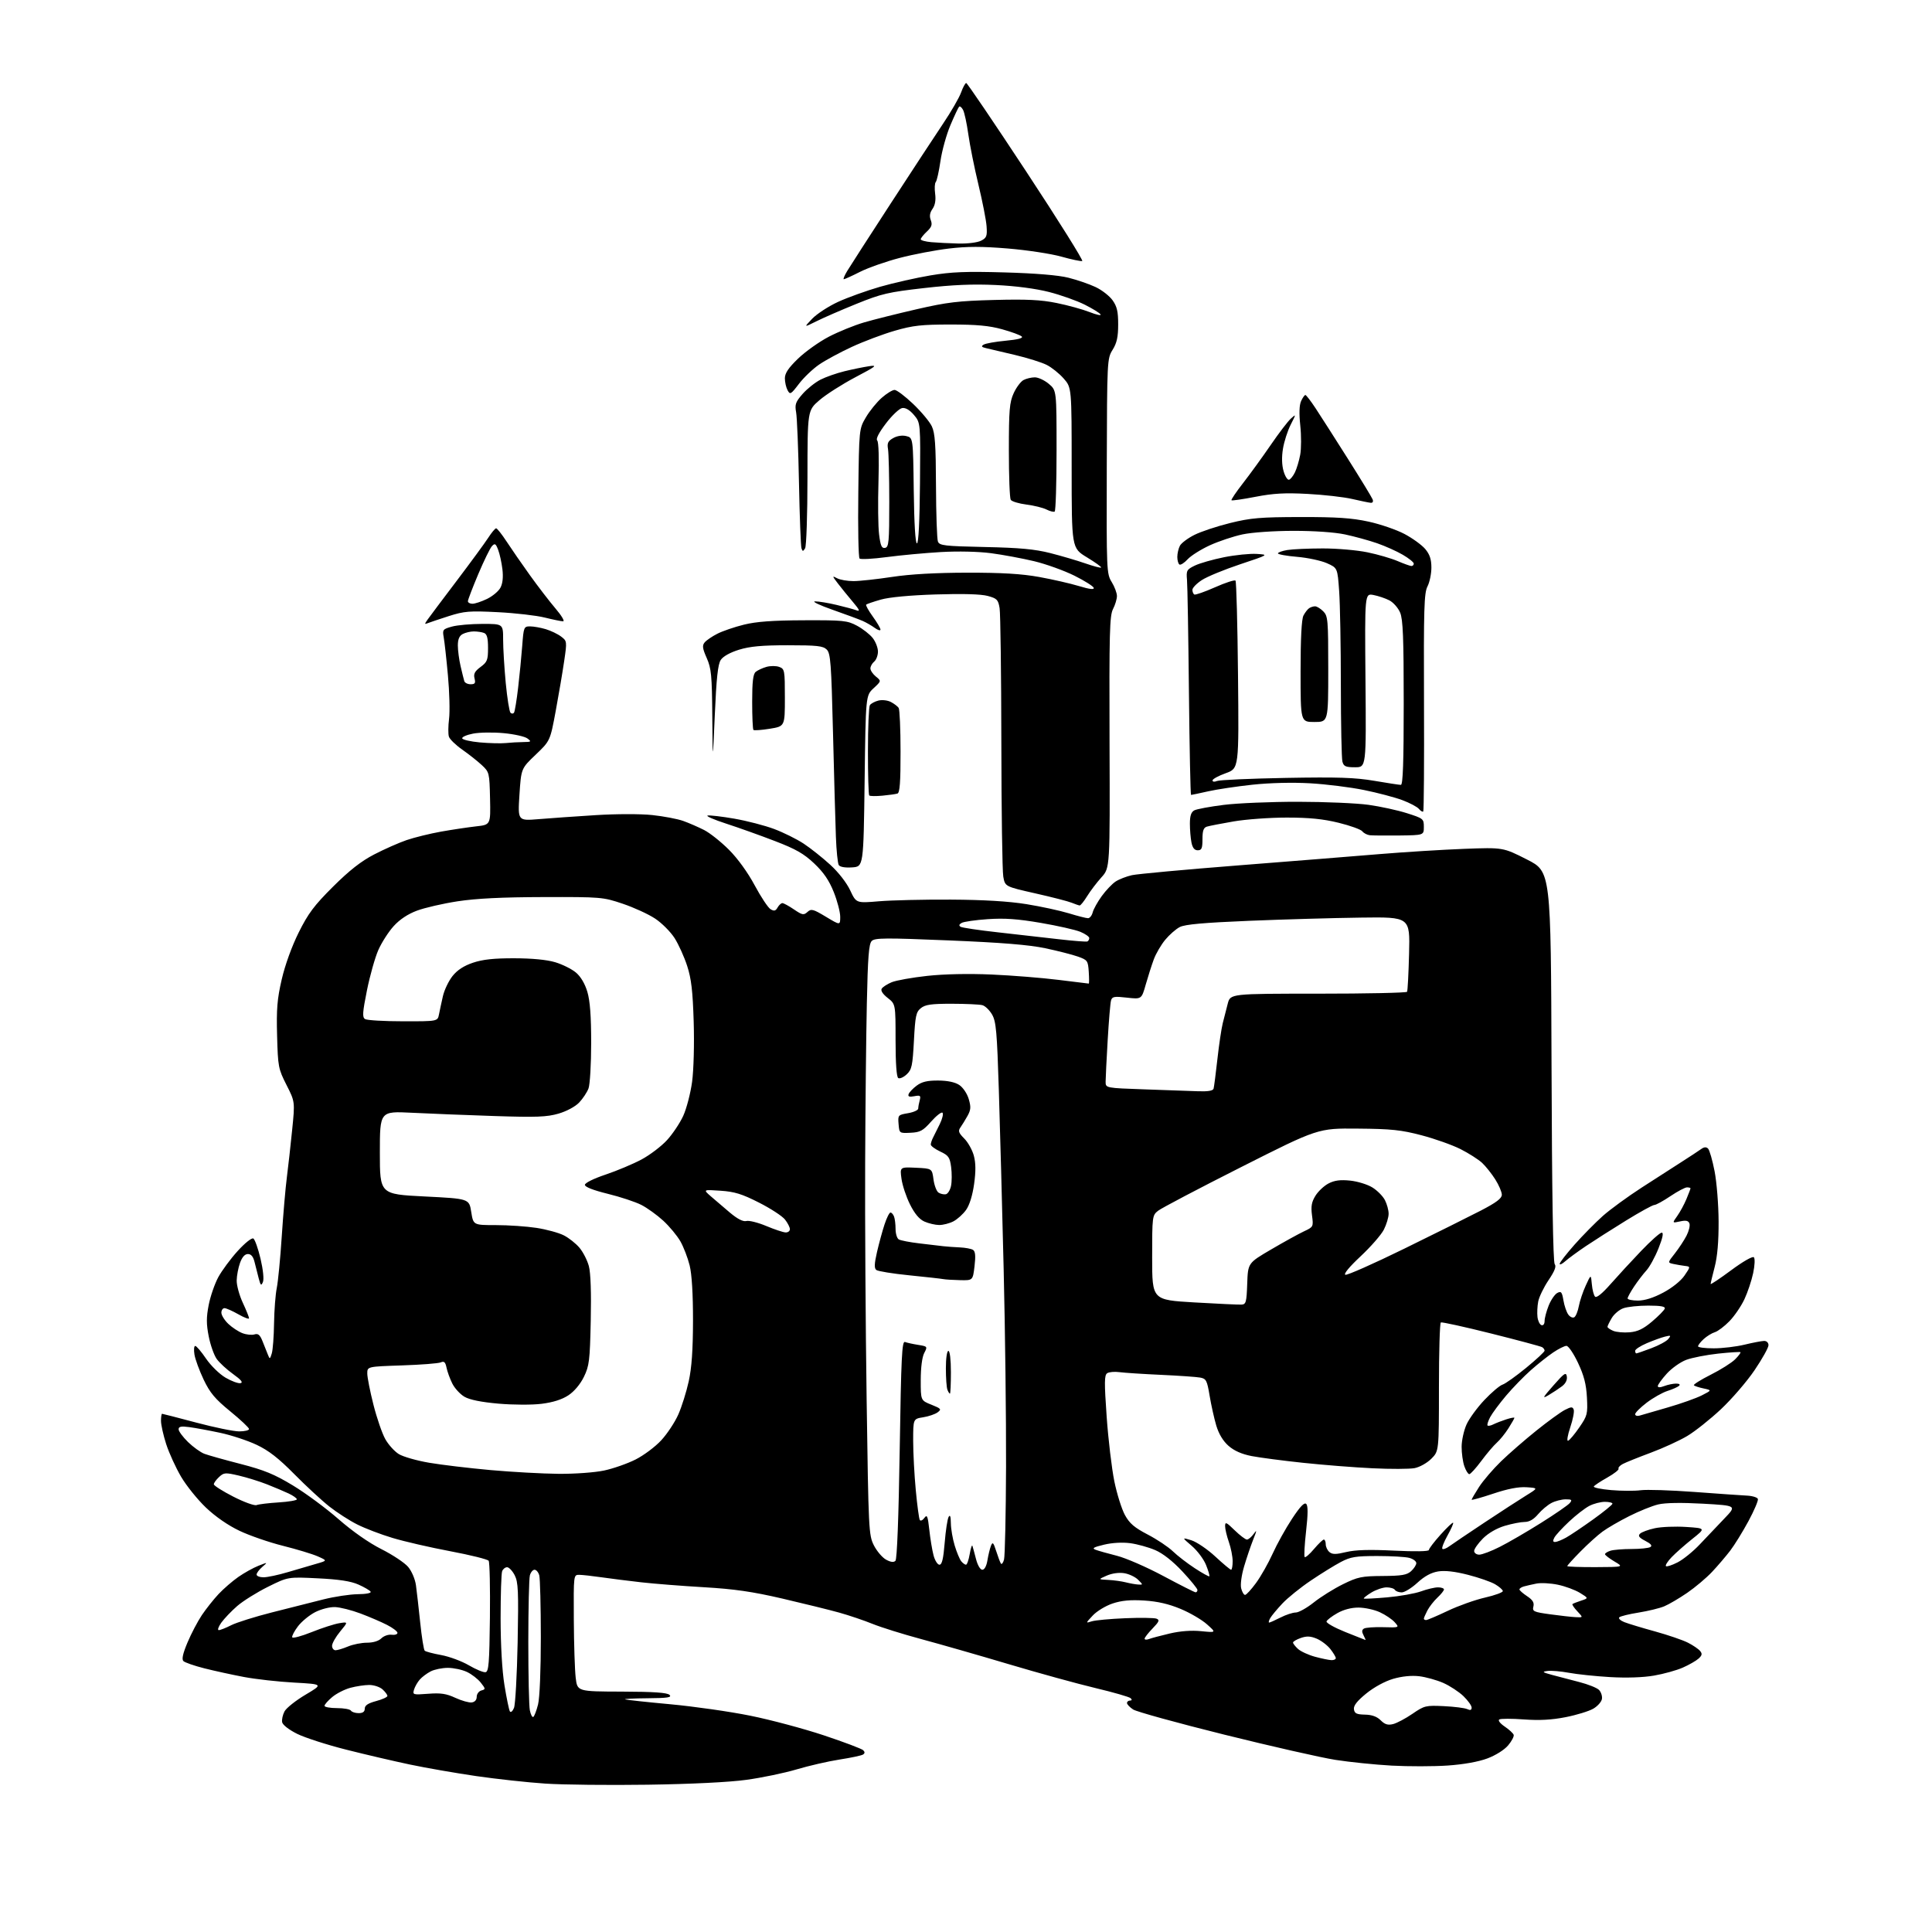 <?xml version="1.0" encoding="UTF-8" standalone="no"?>
<svg 
  version="1.1" 
  xmlns="http://www.w3.org/2000/svg" 
  xmlns:xlink="http://www.w3.org/1999/xlink" 
  xmlns:svg="http://www.w3.org/2000/svg"
  xmlns:rdf="http://www.w3.org/1999/02/22-rdf-syntax-ns#"
  xmlns:cc="http://creativecommons.org/ns#"
  xmlns:dc="http://purl.org/dc/elements/1.1/"
  viewBox="0 0 768 768"
  width="768"
  height="768"
>
<style>svg {background-color: white; }</style>"
<path stroke="none" fill="black" fill-rule="evenodd" d="M257.50,709.45C242.10,709.67 223.78,709.48 216.79,709.01C209.79,708.55 197.42,707.20 189.29,706.02C181.15,704.83 169.32,702.77 163.00,701.44C156.68,700.11 145.26,697.45 137.64,695.52C130.01,693.60 121.24,690.77 118.14,689.24C114.86,687.61 112.37,685.68 112.16,684.60C111.96,683.57 112.39,681.63 113.11,680.29C113.84,678.94 117.59,675.96 121.45,673.67C128.48,669.50 128.48,669.50 116.99,668.86C110.67,668.52 101.65,667.51 96.94,666.62C92.24,665.73 85.14,664.18 81.16,663.17C77.19,662.16 73.47,660.87 72.90,660.30C72.18,659.58 72.69,657.30 74.54,652.90C76.01,649.41 78.58,644.51 80.25,642.02C81.92,639.54 84.91,635.77 86.89,633.66C88.88,631.54 92.42,628.48 94.76,626.85C97.10,625.22 100.70,623.22 102.76,622.41C106.50,620.94 106.50,620.94 104.25,622.88C103.01,623.95 102.00,625.31 102.00,625.91C102.00,626.51 103.25,627.00 104.77,627.00C106.30,627.00 110.68,626.07 114.52,624.92C118.36,623.78 123.45,622.29 125.82,621.61C130.14,620.37 130.14,620.37 126.32,618.68C124.22,617.75 118.00,615.87 112.51,614.49C107.01,613.12 99.23,610.43 95.21,608.52C90.67,606.37 85.62,602.87 81.85,599.28C78.52,596.10 74.07,590.58 71.97,587.00C69.87,583.42 67.21,577.61 66.07,574.08C64.93,570.56 64.00,566.39 64.00,564.83C64.00,563.28 64.19,562.00 64.43,562.00C64.66,562.00 70.77,563.58 78.00,565.50C85.23,567.42 92.91,569.00 95.07,569.00C97.23,569.00 99.00,568.58 99.00,568.06C99.00,567.55 95.64,564.38 91.53,561.03C85.47,556.08 83.48,553.70 80.96,548.43C79.26,544.85 77.61,540.37 77.30,538.46C76.99,536.56 77.13,535.01 77.62,535.03C78.10,535.04 80.03,537.31 81.91,540.08C83.80,542.86 87.25,546.23 89.63,547.63C92.00,549.02 94.69,550.01 95.59,549.83C96.75,549.60 95.88,548.52 92.67,546.22C90.15,544.42 87.22,541.71 86.14,540.20C85.07,538.69 83.64,534.66 82.97,531.23C82.00,526.32 82.00,523.67 82.96,518.75C83.63,515.31 85.34,510.35 86.76,507.72C88.19,505.09 91.66,500.39 94.48,497.29C97.41,494.07 100.09,491.94 100.72,492.33C101.33,492.71 102.61,496.33 103.57,500.38C104.59,504.72 104.98,508.53 104.51,509.63C103.84,511.22 103.59,511.02 102.86,508.25C102.39,506.46 101.65,503.54 101.21,501.75C100.67,499.52 99.84,498.50 98.55,498.50C97.32,498.50 96.25,499.70 95.42,502.00C94.72,503.93 94.12,507.07 94.09,509.00C94.05,510.93 95.14,514.91 96.51,517.85C97.88,520.79 99.00,523.58 99.00,524.04C99.00,524.50 97.09,523.79 94.75,522.45C92.41,521.12 89.94,520.02 89.25,520.01C88.56,520.01 88.00,520.82 88.00,521.81C88.00,522.81 89.24,524.81 90.75,526.25C92.26,527.69 94.80,529.36 96.38,529.96C97.97,530.56 100.11,530.78 101.15,530.45C102.61,529.99 103.34,530.61 104.37,533.18C105.11,535.00 106.06,537.40 106.49,538.50C107.23,540.38 107.32,540.35 108.04,538.00C108.46,536.62 108.87,531.23 108.94,526.00C109.02,520.77 109.51,514.48 110.02,512.00C110.53,509.52 111.43,500.30 112.00,491.50C112.58,482.70 113.49,472.12 114.03,468.00C114.56,463.88 115.51,455.42 116.13,449.22C117.27,437.94 117.27,437.94 113.88,431.27C110.65,424.90 110.48,424.06 110.15,411.72C109.86,401.11 110.18,397.14 111.99,389.33C113.31,383.61 115.99,376.20 118.74,370.67C122.53,363.07 124.87,359.95 132.40,352.45C138.92,345.97 143.56,342.33 148.75,339.65C152.73,337.58 158.53,335.02 161.63,333.95C164.74,332.89 170.93,331.37 175.39,330.57C179.85,329.78 186.09,328.85 189.27,328.49C195.03,327.85 195.03,327.85 194.80,317.41C194.57,307.20 194.50,306.91 191.53,304.14C189.86,302.59 186.37,299.82 183.77,298.00C181.16,296.18 178.77,293.85 178.45,292.83C178.12,291.81 178.15,288.62 178.51,285.74C178.87,282.86 178.67,275.10 178.06,268.50C177.46,261.90 176.70,255.07 176.38,253.32C175.84,250.33 176.02,250.09 179.65,249.08C181.77,248.49 187.21,248.01 191.75,248.01C200.00,248.00 200.00,248.00 200.00,254.25C200.00,257.69 200.47,265.45 201.04,271.49C201.62,277.54 202.47,282.87 202.93,283.33C203.39,283.79 204.03,283.76 204.35,283.25C204.66,282.74 205.39,278.31 205.96,273.41C206.54,268.51 207.27,261.01 207.59,256.75C208.15,249.26 208.26,249.00 210.72,249.00C212.12,249.00 214.92,249.50 216.94,250.10C218.96,250.71 221.70,252.02 223.02,253.02C225.40,254.81 225.42,254.94 224.28,262.71C223.65,267.04 222.14,275.97 220.92,282.54C218.70,294.50 218.70,294.50 212.94,300.00C207.17,305.50 207.17,305.50 206.49,315.91C205.82,326.31 205.82,326.31 214.16,325.62C218.75,325.24 228.93,324.52 236.80,324.03C244.99,323.52 254.60,323.50 259.30,324.00C263.81,324.48 269.34,325.53 271.60,326.34C273.85,327.14 277.58,328.77 279.89,329.94C282.20,331.12 286.65,334.66 289.79,337.81C293.24,341.26 297.29,346.86 300.00,351.93C302.48,356.56 305.31,360.82 306.30,361.42C307.72,362.27 308.32,362.13 309.10,360.75C309.65,359.79 310.51,359.00 311.01,359.00C311.50,359.00 313.58,360.13 315.61,361.51C318.94,363.77 319.49,363.87 320.98,362.52C322.47,361.17 323.21,361.36 328.32,364.43C334.00,367.85 334.00,367.85 334.00,364.44C334.00,362.56 332.84,358.12 331.42,354.58C329.57,349.95 327.39,346.77 323.66,343.24C319.54,339.34 316.34,337.51 307.99,334.31C302.22,332.09 293.50,328.97 288.61,327.39C283.71,325.80 280.43,324.36 281.30,324.19C282.17,324.02 286.95,324.57 291.90,325.43C296.86,326.29 303.97,328.13 307.71,329.53C311.44,330.93 316.75,333.56 319.50,335.38C322.25,337.20 326.99,340.97 330.03,343.75C333.29,346.72 336.55,350.91 337.96,353.92C340.36,359.04 340.36,359.04 349.43,358.27C354.42,357.85 367.27,357.55 378.00,357.61C391.02,357.68 400.99,358.28 408.00,359.41C413.77,360.34 421.36,361.98 424.86,363.05C428.35,364.12 431.79,365.00 432.50,365.00C433.20,365.00 434.04,363.96 434.36,362.69C434.68,361.42 436.30,358.51 437.95,356.23C439.61,353.94 442.09,351.34 443.46,350.43C444.83,349.53 447.75,348.39 449.94,347.90C452.14,347.41 471.16,345.66 492.22,344.01C513.27,342.36 538.60,340.33 548.50,339.51C558.40,338.69 573.48,337.76 582.00,337.43C597.50,336.85 597.50,336.85 607.00,341.67C616.50,346.50 616.50,346.50 616.76,423.91C616.92,474.23 617.37,501.74 618.02,502.53C618.74,503.39 618.02,505.25 615.55,508.92C613.64,511.76 611.80,515.58 611.46,517.39C611.11,519.20 610.99,521.96 611.17,523.51C611.35,525.07 612.06,526.53 612.75,526.76C613.48,527.00 614.00,526.31 614.00,525.10C614.00,523.97 614.73,521.22 615.62,518.99C616.51,516.76 618.05,514.51 619.03,513.98C620.58,513.15 620.92,513.56 621.49,516.92C621.85,519.06 622.72,521.60 623.42,522.56C624.12,523.52 625.20,524.00 625.81,523.62C626.42,523.24 627.23,521.26 627.61,519.21C627.99,517.17 629.23,513.48 630.37,511.00C632.43,506.50 632.43,506.50 632.78,510.50C632.98,512.70 633.55,514.93 634.07,515.45C634.65,516.04 636.95,514.17 640.22,510.45C643.10,507.18 648.57,501.24 652.39,497.25C656.21,493.26 659.88,490.00 660.55,490.00C661.37,490.00 660.95,492.05 659.28,496.25C657.91,499.69 655.75,503.62 654.49,505.00C653.23,506.38 651.03,509.25 649.60,511.39C648.17,513.53 647.00,515.67 647.00,516.14C647.00,516.61 648.85,517.00 651.11,517.00C653.81,517.00 657.27,515.91 661.20,513.81C664.72,511.94 668.19,509.15 669.61,507.06C672.04,503.50 672.04,503.50 669.77,503.22C668.52,503.07 666.46,502.71 665.19,502.44C662.88,501.93 662.88,501.93 665.81,498.22C667.41,496.17 669.50,493.00 670.44,491.16C671.38,489.32 671.89,487.15 671.57,486.33C671.15,485.23 670.19,485.02 667.85,485.53C664.70,486.22 664.70,486.22 666.74,483.36C667.86,481.79 669.50,478.76 670.39,476.63C671.27,474.50 672.00,472.59 672.00,472.38C672.00,472.17 671.37,472.00 670.60,472.00C669.83,472.00 666.86,473.57 664.00,475.50C661.14,477.43 658.26,479.00 657.61,479.00C656.95,479.00 651.93,481.76 646.46,485.13C640.98,488.51 633.80,493.08 630.50,495.29C627.20,497.51 623.49,500.23 622.25,501.33C621.01,502.44 620.00,502.92 620.00,502.39C620.00,501.86 622.67,498.42 625.92,494.75C629.18,491.08 634.24,485.95 637.17,483.34C640.10,480.74 647.07,475.66 652.65,472.05C658.24,468.45 665.44,463.82 668.65,461.76C671.87,459.70 675.28,457.46 676.22,456.78C677.41,455.92 678.27,455.87 678.98,456.58C679.56,457.16 680.72,461.20 681.57,465.56C682.42,469.93 683.14,478.90 683.17,485.50C683.21,493.49 682.68,499.56 681.61,503.64C680.73,507.02 680.00,510.06 680.00,510.39C680.00,510.72 683.67,508.27 688.15,504.95C692.81,501.49 696.68,499.28 697.18,499.78C697.68,500.28 697.56,502.98 696.91,506.08C696.28,509.06 694.71,513.75 693.42,516.50C692.13,519.25 689.45,523.17 687.47,525.20C685.48,527.24 682.88,529.21 681.68,529.57C680.48,529.93 678.49,531.16 677.25,532.29C676.01,533.42 675.00,534.72 675.00,535.17C675.00,535.63 677.81,535.99 681.25,535.98C684.69,535.98 690.20,535.32 693.50,534.52C696.80,533.72 700.29,533.06 701.25,533.04C702.26,533.02 703.00,533.74 703.00,534.75C703.01,535.71 700.50,540.19 697.44,544.71C694.38,549.22 688.36,556.19 684.08,560.21C679.79,564.22 673.78,569.00 670.72,570.82C667.66,572.65 661.12,575.65 656.17,577.49C651.23,579.33 646.23,581.34 645.07,581.96C643.90,582.59 643.15,583.43 643.40,583.84C643.65,584.24 641.65,585.81 638.96,587.33C636.27,588.84 633.84,590.44 633.57,590.89C633.29,591.34 636.41,591.99 640.50,592.34C644.59,592.69 649.87,592.71 652.22,592.39C654.57,592.07 664.15,592.38 673.50,593.07C682.85,593.77 692.28,594.42 694.45,594.53C696.63,594.64 698.58,595.24 698.79,595.87C699.00,596.49 697.31,600.46 695.04,604.67C692.76,608.89 689.50,614.17 687.78,616.42C686.06,618.66 682.82,622.46 680.58,624.84C678.34,627.23 673.89,630.98 670.70,633.17C667.51,635.36 663.40,637.77 661.57,638.53C659.75,639.30 655.16,640.41 651.38,641.02C647.59,641.62 644.14,642.47 643.69,642.91C643.25,643.35 644.15,644.21 645.69,644.82C647.24,645.43 652.73,647.10 657.91,648.52C663.08,649.95 668.96,651.96 670.97,652.99C672.99,654.01 675.16,655.49 675.81,656.28C676.74,657.39 676.61,658.04 675.21,659.31C674.23,660.20 671.42,661.81 668.96,662.89C666.51,663.98 661.36,665.41 657.53,666.07C653.18,666.83 646.61,667.05 640.03,666.67C634.24,666.33 626.89,665.56 623.69,664.96C620.50,664.37 616.68,664.04 615.19,664.23C612.85,664.54 613.08,664.74 617.00,665.81C619.48,666.48 624.34,667.75 627.80,668.64C631.27,669.53 634.78,670.93 635.61,671.75C636.43,672.57 636.97,674.18 636.80,675.32C636.64,676.47 635.09,678.22 633.36,679.23C631.64,680.23 626.69,681.75 622.36,682.60C616.82,683.69 611.92,683.95 605.77,683.50C600.97,683.14 596.57,683.15 595.99,683.51C595.38,683.88 596.30,685.08 598.14,686.33C599.90,687.52 601.51,689.01 601.71,689.62C601.92,690.24 600.92,692.13 599.50,693.82C598.00,695.60 594.55,697.77 591.24,699.01C587.69,700.34 581.79,701.39 575.44,701.83C569.87,702.21 559.87,702.22 553.22,701.86C546.58,701.49 536.50,700.46 530.82,699.57C525.14,698.68 505.28,694.17 486.69,689.55C468.10,684.93 451.79,680.43 450.44,679.55C449.10,678.67 448.00,677.51 448.00,676.98C448.00,676.44 448.54,676.00 449.20,676.00C449.96,676.00 450.05,675.65 449.45,675.06C448.93,674.55 442.65,672.74 435.50,671.04C428.35,669.34 412.82,665.06 401.00,661.54C389.18,658.02 373.54,653.54 366.25,651.58C358.96,649.62 350.23,646.89 346.85,645.52C343.48,644.15 337.52,642.13 333.61,641.04C329.70,639.95 319.52,637.44 311.00,635.46C299.07,632.69 291.90,631.66 279.85,630.95C271.25,630.45 260.02,629.57 254.90,628.99C249.79,628.41 242.65,627.51 239.05,626.99C235.45,626.47 231.49,626.03 230.25,626.02C228.00,626.00 228.00,626.00 228.10,643.75C228.15,653.51 228.49,663.95 228.85,666.94C229.50,672.39 229.50,672.39 247.20,672.44C259.96,672.48 265.25,672.85 266.15,673.75C267.15,674.75 265.41,675.02 257.45,675.08C251.98,675.12 247.95,675.33 248.50,675.53C249.05,675.74 257.14,676.61 266.48,677.47C275.81,678.33 290.09,680.37 298.20,682.01C306.31,683.64 319.51,687.17 327.53,689.84C335.54,692.51 342.57,695.17 343.14,695.74C343.85,696.45 343.82,696.99 343.04,697.47C342.42,697.86 338.22,698.75 333.70,699.45C329.19,700.15 321.51,701.92 316.63,703.37C311.75,704.82 302.75,706.69 296.63,707.52C289.79,708.46 274.70,709.20 257.50,709.45zM553.77,685.35C555.27,684.98 558.73,683.14 561.46,681.27C566.21,678.01 566.76,677.88 573.96,678.22C578.11,678.42 582.29,678.95 583.25,679.40C584.47,679.97 585.00,679.79 585.00,678.80C585.00,678.03 583.54,675.98 581.75,674.25C579.96,672.52 576.36,670.16 573.75,669.00C571.14,667.85 566.82,666.65 564.17,666.33C561.09,665.97 557.34,666.34 553.82,667.36C550.53,668.32 546.22,670.67 543.11,673.19C539.46,676.17 538.00,678.03 538.21,679.46C538.44,681.12 539.27,681.52 542.59,681.59C545.37,681.64 547.37,682.37 548.85,683.85C550.50,685.50 551.69,685.87 553.77,685.35zM212.00,682.50C212.41,682.24 213.26,680.03 213.88,677.57C214.54,674.93 214.99,664.04 214.99,650.81C214.98,638.54 214.70,627.49 214.37,626.25C214.04,625.01 213.20,624.00 212.50,624.00C211.80,624.00 210.96,625.01 210.63,626.25C210.30,627.49 210.02,639.36 210.01,652.62C210.01,665.89 210.28,678.15 210.62,679.86C210.96,681.57 211.58,682.76 212.00,682.50zM142.56,681.00C144.24,681.00 145.00,680.44 145.00,679.21C145.00,677.93 146.29,677.07 149.50,676.21C151.97,675.55 154.00,674.63 154.00,674.16C154.00,673.69 153.13,672.52 152.06,671.55C150.99,670.59 148.62,669.80 146.79,669.80C144.96,669.80 141.57,670.31 139.27,670.93C136.97,671.55 133.72,673.21 132.05,674.62C130.37,676.02 129.00,677.59 129.00,678.09C129.00,678.59 131.22,679.00 133.94,679.00C136.66,679.00 139.16,679.45 139.50,680.00C139.84,680.55 141.22,681.00 142.56,681.00zM204.32,678.92C204.86,677.59 205.51,665.89 205.77,652.92C206.16,632.43 206.01,628.92 204.59,626.17C203.69,624.43 202.33,623.00 201.58,623.00C200.83,623.00 199.94,623.71 199.61,624.58C199.27,625.45 199.00,633.89 199.00,643.33C199.01,653.91 199.59,664.10 200.53,669.89C201.37,675.05 202.34,679.74 202.69,680.31C203.04,680.88 203.77,680.25 204.32,678.92zM187.50,676.75C188.75,676.59 189.50,675.75 189.50,674.50C189.50,673.40 190.33,672.27 191.34,671.99C193.08,671.51 193.07,671.36 191.11,668.87C189.98,667.43 187.51,665.52 185.63,664.63C183.74,663.73 180.33,663.00 178.05,663.00C175.77,663.00 172.68,663.63 171.20,664.40C169.71,665.17 167.76,666.63 166.87,667.65C165.97,668.67 164.94,670.46 164.59,671.64C163.96,673.70 164.17,673.76 170.22,673.30C175.20,672.91 177.43,673.25 181.00,674.91C183.47,676.05 186.40,676.88 187.50,676.75zM193.00,664.73C194.27,664.51 194.54,661.18 194.75,642.99C194.88,631.17 194.66,621.02 194.25,620.43C193.84,619.85 186.97,618.14 179.00,616.64C171.03,615.14 160.68,612.76 156.02,611.35C151.35,609.95 145.03,607.53 141.97,605.98C138.90,604.44 133.94,601.24 130.95,598.89C127.95,596.53 121.67,590.73 117.00,586.00C110.73,579.65 106.79,576.59 102.00,574.33C98.42,572.64 91.90,570.49 87.50,569.56C83.10,568.62 77.59,567.61 75.25,567.30C71.97,566.87 71.00,567.07 71.00,568.17C71.00,568.95 72.69,571.23 74.75,573.24C76.81,575.24 79.74,577.35 81.25,577.91C82.76,578.48 89.24,580.30 95.65,581.95C105.02,584.37 109.09,586.04 116.42,590.48C121.44,593.51 129.60,599.54 134.56,603.88C140.13,608.75 146.65,613.31 151.64,615.82C156.09,618.06 160.86,621.23 162.24,622.87C163.67,624.57 165.01,627.72 165.35,630.18C165.68,632.56 166.44,639.23 167.04,645.00C167.64,650.77 168.44,655.80 168.82,656.17C169.19,656.54 172.14,657.32 175.37,657.91C178.60,658.50 183.55,660.33 186.37,661.98C189.19,663.63 192.18,664.87 193.00,664.73zM529.25,659.93C530.21,659.97 531.00,659.61 531.00,659.13C531.00,658.66 530.02,657.03 528.83,655.51C527.64,654.00 525.20,652.15 523.42,651.40C520.95,650.37 519.43,650.30 517.09,651.12C515.39,651.71 514.00,652.53 514.00,652.94C514.00,653.35 514.90,654.50 516.00,655.50C517.10,656.49 520.14,657.88 522.75,658.59C525.36,659.29 528.29,659.90 529.25,659.93zM133.38,656.00C134.14,656.00 136.37,655.33 138.35,654.50C140.32,653.67 143.72,653.00 145.90,653.00C148.32,653.00 150.53,652.33 151.59,651.27C152.55,650.31 154.38,649.67 155.66,649.84C156.95,650.01 158.00,649.67 158.00,649.09C158.00,648.51 156.12,647.08 153.82,645.91C151.52,644.73 146.77,642.69 143.27,641.38C139.77,640.06 135.24,638.92 133.20,638.84C131.13,638.76 127.66,639.64 125.31,640.84C123.00,642.02 119.92,644.55 118.46,646.46C117.01,648.37 115.97,650.35 116.16,650.85C116.35,651.35 119.82,650.42 123.89,648.79C127.95,647.16 132.88,645.57 134.85,645.25C138.42,644.67 138.42,644.67 135.21,648.56C133.44,650.70 132.00,653.25 132.00,654.23C132.00,655.20 132.62,656.00 133.38,656.00zM456.75,651.54C457.71,651.17 461.43,650.18 465.00,649.34C469.20,648.36 473.62,648.03 477.50,648.42C483.50,649.01 483.50,649.01 479.82,645.72C477.80,643.90 473.08,641.13 469.32,639.57C464.61,637.60 460.14,636.57 454.87,636.24C449.38,635.89 445.86,636.22 442.28,637.41C439.56,638.31 436.01,640.46 434.41,642.17C431.50,645.29 431.50,645.29 434.00,644.50C435.38,644.07 441.36,643.51 447.30,643.27C453.23,643.02 458.82,643.10 459.71,643.44C461.06,643.96 460.81,644.60 458.17,647.33C456.42,649.13 455.00,650.96 455.00,651.40C455.00,651.85 455.79,651.91 456.75,651.54zM542.79,651.93C542.94,651.97 542.60,651.13 542.03,650.06C541.29,648.67 541.33,647.92 542.18,647.39C542.84,646.98 546.28,646.73 549.84,646.83C556.32,647.01 556.32,647.01 554.41,644.86C553.36,643.68 550.70,641.89 548.50,640.88C546.30,639.87 542.48,639.04 540.00,639.04C537.17,639.03 534.04,639.86 531.58,641.27C529.42,642.49 527.50,643.97 527.31,644.55C527.12,645.13 530.46,647.01 534.73,648.73C539.00,650.45 542.63,651.89 542.79,651.93zM86.97,648.00C87.58,648.00 89.81,647.12 91.92,646.04C94.03,644.97 101.32,642.68 108.13,640.95C114.93,639.23 124.10,636.91 128.50,635.80C132.90,634.69 139.07,633.76 142.21,633.72C145.53,633.69 147.67,633.27 147.33,632.72C147.01,632.20 144.82,630.92 142.47,629.88C139.44,628.54 134.76,627.82 126.35,627.41C114.50,626.82 114.50,626.82 106.50,630.79C102.10,632.98 96.60,636.42 94.28,638.43C91.96,640.45 89.12,643.43 87.96,645.05C86.81,646.67 86.36,648.00 86.97,648.00zM504.50,645.00C504.82,645.00 506.84,644.10 509.00,643.00C511.16,641.90 513.89,641.00 515.07,641.00C516.25,641.00 519.48,639.20 522.24,637.00C525.01,634.79 530.22,631.54 533.83,629.76C539.74,626.85 541.30,626.53 549.63,626.48C557.20,626.43 559.25,626.09 560.94,624.56C562.07,623.53 563.00,622.09 563.00,621.36C563.00,620.63 561.76,619.70 560.25,619.29C558.74,618.87 553.00,618.54 547.50,618.54C538.92,618.54 536.86,618.88 533.00,620.92C530.52,622.22 525.16,625.54 521.07,628.30C516.98,631.05 511.90,635.15 509.78,637.40C507.65,639.66 505.47,642.29 504.92,643.25C504.38,644.21 504.19,645.00 504.50,645.00zM566.90,644.00C567.39,644.00 571.27,642.35 575.52,640.33C579.76,638.31 586.45,635.94 590.37,635.05C594.29,634.15 597.45,632.99 597.40,632.46C597.34,631.93 595.95,630.71 594.30,629.75C592.66,628.79 587.81,627.10 583.53,626.01C578.35,624.68 574.38,624.23 571.68,624.67C568.93,625.11 566.26,626.56 563.44,629.16C561.15,631.27 558.34,633.00 557.20,633.00C556.05,633.00 554.84,632.55 554.50,632.00C554.16,631.45 552.67,631.00 551.19,631.00C549.71,631.01 546.99,631.93 545.14,633.06C543.29,634.19 541.94,635.26 542.14,635.44C542.34,635.62 546.55,635.41 551.50,634.97C556.45,634.53 562.47,633.46 564.88,632.59C567.28,631.71 570.32,631.00 571.63,631.00C572.93,631.00 574.00,631.37 574.00,631.83C574.00,632.28 572.83,633.74 571.40,635.08C569.98,636.41 568.18,638.72 567.40,640.20C566.63,641.69 566.00,643.15 566.00,643.45C566.00,643.75 566.40,644.00 566.90,644.00zM626.42,642.85C629.35,643.00 629.35,643.00 627.00,640.50C625.71,639.13 624.85,637.84 625.08,637.64C625.31,637.44 626.85,636.83 628.50,636.29C631.50,635.31 631.50,635.31 628.03,633.18C626.11,632.01 622.17,630.55 619.26,629.95C616.34,629.34 612.51,629.14 610.73,629.50C608.95,629.86 606.71,630.37 605.75,630.64C604.79,630.91 604.00,631.44 604.00,631.82C604.00,632.19 605.37,633.40 607.03,634.50C609.27,635.98 609.93,637.05 609.55,638.61C609.07,640.55 609.62,640.81 616.27,641.72C620.24,642.26 624.82,642.78 626.42,642.85zM494.93,634.00C495.43,634.00 497.39,631.86 499.30,629.25C501.21,626.64 504.18,621.40 505.89,617.62C507.60,613.83 511.06,607.59 513.59,603.76C516.81,598.87 518.50,597.10 519.24,597.84C519.98,598.58 519.96,601.81 519.19,608.65C518.58,614.02 518.33,618.66 518.63,618.96C518.94,619.25 520.61,617.81 522.34,615.75C524.08,613.69 525.84,612.00 526.25,612.00C526.66,612.00 527.00,612.84 527.00,613.88C527.00,614.91 527.67,616.31 528.48,616.98C529.65,617.95 531.05,617.95 535.15,616.96C538.81,616.09 544.42,615.92 554.17,616.40C562.58,616.82 568.00,616.72 568.00,616.15C568.00,615.64 570.08,612.90 572.63,610.07C575.17,607.24 577.43,605.10 577.64,605.31C577.86,605.52 576.85,607.81 575.40,610.40C573.95,612.99 573.04,615.37 573.36,615.69C573.68,616.02 574.97,615.53 576.22,614.60C577.48,613.68 583.74,609.46 590.14,605.21C596.54,600.97 603.96,596.15 606.64,594.50C611.50,591.50 611.50,591.50 606.81,591.20C603.64,590.99 599.34,591.82 593.56,593.76C588.85,595.33 585.00,596.41 585.00,596.15C585.00,595.89 586.33,593.61 587.95,591.09C589.58,588.56 593.52,583.98 596.70,580.89C599.89,577.81 606.21,572.31 610.75,568.67C615.28,565.03 620.35,561.35 622.01,560.49C624.57,559.17 625.12,559.15 625.57,560.33C625.87,561.11 625.25,564.29 624.20,567.40C623.14,570.56 622.75,572.92 623.34,572.72C623.92,572.53 625.92,570.15 627.79,567.43C631.00,562.78 631.17,562.11 630.83,555.50C630.55,550.25 629.66,546.81 627.28,541.75C625.53,538.04 623.47,535.00 622.69,535.00C621.91,535.00 619.53,536.19 617.39,537.64C615.25,539.09 611.25,542.26 608.50,544.70C605.75,547.13 601.33,551.68 598.68,554.81C596.04,557.94 593.19,561.78 592.36,563.34C591.53,564.91 591.07,566.40 591.33,566.66C591.59,566.92 592.64,566.72 593.65,566.20C594.67,565.69 596.96,564.80 598.75,564.22C600.54,563.64 602.00,563.37 602.00,563.61C602.00,563.84 600.93,565.72 599.63,567.77C598.33,569.82 596.24,572.40 595.00,573.50C593.75,574.60 590.98,577.86 588.84,580.75C586.69,583.64 584.55,586.00 584.07,586.00C583.59,586.00 582.70,584.58 582.10,582.85C581.49,581.12 581.01,577.63 581.02,575.10C581.03,572.57 581.92,568.58 582.98,566.23C584.04,563.89 587.24,559.51 590.07,556.52C592.91,553.52 596.15,550.77 597.28,550.41C598.40,550.06 602.62,547.05 606.66,543.74C610.70,540.43 614.00,537.36 614.00,536.92C614.00,536.48 613.57,535.85 613.04,535.53C612.52,535.20 603.40,532.76 592.79,530.10C582.18,527.44 573.16,525.46 572.75,525.69C572.34,525.93 572.00,537.53 572.00,551.48C572.00,576.85 572.00,576.85 568.96,579.89C567.25,581.59 564.33,583.22 562.28,583.61C560.27,583.98 552.75,584.01 545.57,583.66C538.38,583.32 525.98,582.34 518.00,581.49C510.02,580.65 500.85,579.44 497.60,578.82C493.62,578.05 490.63,576.73 488.36,574.75C486.18,572.83 484.49,570.03 483.48,566.66C482.64,563.82 481.45,558.48 480.84,554.80C479.83,548.74 479.47,548.05 477.11,547.61C475.68,547.34 468.65,546.85 461.50,546.52C454.35,546.20 446.93,545.71 445.00,545.45C443.07,545.19 440.88,545.38 440.13,545.87C438.98,546.62 438.95,549.44 439.92,563.20C440.56,572.24 441.93,583.76 442.96,588.81C443.99,593.85 445.89,599.90 447.17,602.24C449.00,605.59 450.94,607.25 456.23,610.00C459.93,611.92 464.43,614.93 466.23,616.67C468.03,618.41 471.95,621.44 474.94,623.39C477.93,625.35 480.54,626.79 480.73,626.60C480.93,626.41 480.34,624.38 479.42,622.10C478.51,619.82 475.97,616.42 473.77,614.54C469.78,611.12 469.78,611.12 473.58,612.28C475.66,612.93 479.94,615.82 483.07,618.72C486.20,621.63 489.04,624.00 489.38,624.00C489.72,624.00 490.00,622.48 490.00,620.63C490.00,618.77 489.32,615.34 488.50,613.00C487.68,610.66 487.00,607.81 487.00,606.67C487.00,604.85 487.47,605.06 490.79,608.30C492.88,610.33 495.07,612.00 495.67,612.00C496.27,612.00 497.48,610.99 498.36,609.75C499.68,607.90 499.65,608.30 498.17,612.00C497.19,614.48 495.56,619.27 494.56,622.66C493.51,626.20 493.01,629.92 493.39,631.41C493.75,632.83 494.44,634.00 494.93,634.00zM475.25,632.97C475.66,632.99 476.00,632.57 476.00,632.04C476.00,631.51 473.30,628.19 470.00,624.66C466.20,620.59 462.25,617.49 459.21,616.19C456.57,615.05 452.11,613.82 449.29,613.44C446.16,613.03 442.08,613.26 438.84,614.04C434.67,615.04 433.96,615.47 435.52,616.06C436.61,616.47 440.43,617.55 444.00,618.45C447.57,619.35 455.90,622.98 462.50,626.52C469.10,630.05 474.84,632.95 475.25,632.97zM452.47,629.88C454.41,630.00 454.41,629.97 452.41,627.97C451.29,626.85 448.82,625.68 446.91,625.37C444.83,625.03 442.07,625.41 439.97,626.32C436.50,627.84 436.50,627.84 440.50,628.04C442.70,628.15 445.85,628.58 447.50,629.00C449.15,629.42 451.39,629.82 452.47,629.88zM390.49,624.00C391.35,624.00 392.15,622.53 392.52,620.25C392.86,618.19 393.48,615.61 393.91,614.51C394.58,612.82 394.88,613.11 395.98,616.51C396.68,618.71 397.52,620.95 397.84,621.49C398.16,622.03 398.73,621.36 399.11,619.99C399.49,618.62 399.85,601.98 399.92,583.00C399.98,564.02 399.56,528.70 398.97,504.50C398.39,480.30 397.53,448.35 397.06,433.50C396.32,410.09 395.97,406.07 394.37,403.30C393.36,401.55 391.62,399.87 390.51,399.57C389.41,399.27 383.94,399.02 378.36,399.01C370.17,399.00 367.81,399.34 366.05,400.76C364.14,402.30 363.82,403.83 363.30,413.72C362.77,423.67 362.45,425.17 360.43,427.07C359.17,428.25 357.66,428.91 357.07,428.55C356.39,428.12 356.00,422.67 356.00,413.51C356.00,399.14 356.00,399.14 352.87,396.69C350.91,395.16 350.02,393.78 350.49,393.02C350.90,392.35 352.68,391.19 354.44,390.46C356.20,389.72 362.56,388.59 368.57,387.93C375.39,387.19 385.03,386.99 394.21,387.39C402.30,387.75 414.23,388.70 420.71,389.51C427.19,390.32 432.64,390.99 432.80,390.99C432.97,391.00 432.97,388.91 432.80,386.35C432.51,381.91 432.31,381.62 428.50,380.26C426.30,379.48 420.45,377.98 415.50,376.94C409.07,375.58 398.14,374.69 377.23,373.83C351.92,372.78 347.76,372.81 346.52,374.06C345.38,375.20 344.97,380.38 344.58,399.00C344.30,411.93 344.00,440.50 343.91,462.50C343.81,484.50 344.08,526.71 344.50,556.31C345.24,608.32 345.34,610.26 347.38,614.30C348.55,616.60 350.72,619.15 352.21,619.98C354.06,620.99 355.26,621.14 355.95,620.45C356.59,619.81 357.22,603.31 357.65,576.17C358.23,539.34 358.54,532.99 359.75,533.46C360.53,533.76 362.88,534.28 364.97,534.61C368.71,535.21 368.75,535.26 367.39,537.86C366.55,539.46 366.01,543.67 366.01,548.60C366.00,556.70 366.00,556.70 370.25,558.39C374.12,559.94 374.34,560.21 372.73,561.42C371.76,562.15 369.17,563.04 366.98,563.39C363.00,564.02 363.00,564.02 363.00,572.76C363.00,577.57 363.47,586.41 364.04,592.40C364.60,598.40 365.32,603.71 365.63,604.21C365.94,604.71 366.76,604.35 367.45,603.40C368.52,601.93 368.81,602.61 369.41,608.09C369.79,611.62 370.55,616.19 371.09,618.25C371.63,620.31 372.69,622.00 373.45,622.00C374.45,622.00 375.01,619.65 375.53,613.25C375.92,608.44 376.62,603.83 377.09,603.00C377.67,601.98 377.95,602.78 377.98,605.50C378.00,607.70 378.69,611.70 379.51,614.39C380.32,617.08 381.50,619.89 382.12,620.64C382.74,621.39 383.58,622.00 383.99,622.00C384.41,622.00 385.08,620.09 385.48,617.75C385.88,615.41 386.37,613.95 386.55,614.50C386.74,615.05 387.38,617.41 387.98,619.75C388.62,622.23 389.67,624.00 390.49,624.00zM634.25,622.96C645.50,622.91 645.50,622.91 641.76,620.71C639.70,619.49 638.02,618.19 638.01,617.82C638.00,617.44 638.98,616.82 640.18,616.44C641.38,616.06 645.16,615.75 648.57,615.75C651.99,615.75 655.35,615.40 656.04,614.98C656.90,614.44 656.28,613.68 654.03,612.52C651.57,611.24 651.05,610.55 651.92,609.68C652.56,609.04 655.20,608.06 657.79,607.50C660.38,606.93 666.00,606.71 670.28,606.99C678.05,607.50 678.05,607.50 672.71,611.75C669.78,614.09 666.08,617.35 664.51,618.99C662.93,620.63 661.91,622.24 662.23,622.56C662.55,622.88 664.63,622.21 666.86,621.07C669.09,619.94 673.07,616.71 675.70,613.91C678.34,611.10 682.73,606.49 685.45,603.65C690.40,598.50 690.40,598.50 676.95,597.74C668.35,597.26 661.93,597.37 659.14,598.04C656.75,598.61 651.57,600.70 647.65,602.68C643.72,604.65 638.93,607.43 637.01,608.85C635.08,610.26 631.14,613.82 628.25,616.76C625.36,619.69 623.00,622.30 623.00,622.55C623.00,622.80 628.06,622.98 634.25,622.96zM588.03,618.00C589.14,618.00 592.84,616.60 596.23,614.88C599.63,613.17 606.99,608.89 612.59,605.37C618.19,601.86 623.33,598.31 624.01,597.49C625.06,596.23 624.81,596.00 622.37,596.01C620.79,596.01 618.25,596.66 616.72,597.46C615.20,598.26 612.79,600.28 611.39,601.95C609.68,603.98 607.91,605.00 606.09,605.00C604.59,605.00 601.03,605.69 598.17,606.54C594.98,607.49 591.64,609.42 589.49,611.57C587.57,613.50 586.00,615.73 586.00,616.53C586.00,617.34 586.91,618.00 588.03,618.00zM618.21,612.96C618.92,612.94 620.88,612.15 622.56,611.21C624.25,610.27 629.07,607.02 633.29,604.00C637.50,600.98 640.96,598.16 640.98,597.75C640.99,597.34 639.63,597.00 637.95,597.00C636.27,597.00 633.50,597.72 631.79,598.61C630.08,599.49 626.47,602.28 623.77,604.82C621.06,607.35 618.42,610.22 617.89,611.21C617.20,612.50 617.29,612.99 618.21,612.96zM102.00,598.29C102.83,597.96 106.76,597.48 110.75,597.23C114.74,596.98 118.00,596.43 118.00,596.00C118.00,595.58 116.54,594.54 114.75,593.69C112.96,592.85 109.06,591.20 106.09,590.03C103.11,588.86 98.08,587.30 94.91,586.56C89.55,585.31 89.00,585.35 87.07,587.15C85.93,588.21 85.00,589.50 85.00,590.03C85.00,590.55 88.49,592.76 92.75,594.94C97.01,597.12 101.17,598.63 102.00,598.29zM222.00,585.87C228.47,585.92 236.40,585.35 240.12,584.56C243.76,583.79 249.41,581.81 252.66,580.17C255.91,578.53 260.51,575.09 262.87,572.52C265.24,569.96 268.28,565.35 269.64,562.28C271.00,559.21 272.86,553.28 273.78,549.10C274.96,543.73 275.46,536.66 275.48,525.00C275.49,514.36 275.02,506.55 274.14,503.00C273.39,499.98 271.73,495.67 270.46,493.44C269.18,491.21 266.13,487.53 263.67,485.26C261.21,483.00 257.27,480.16 254.92,478.96C252.56,477.76 246.56,475.77 241.57,474.55C235.84,473.14 232.50,471.84 232.50,471.00C232.50,470.24 235.96,468.52 240.70,466.93C245.21,465.41 251.62,462.72 254.95,460.95C258.28,459.17 262.84,455.72 265.09,453.28C267.34,450.85 270.26,446.48 271.59,443.59C272.91,440.69 274.50,434.59 275.12,430.03C275.75,425.30 276.03,415.01 275.75,406.12C275.38,393.96 274.81,389.06 273.17,384.00C272.02,380.43 269.77,375.45 268.18,372.94C266.58,370.43 263.10,366.93 260.44,365.17C257.78,363.40 251.97,360.74 247.55,359.25C239.68,356.60 238.98,356.54 216.00,356.60C199.60,356.64 189.30,357.15 181.91,358.28C176.09,359.17 168.82,360.85 165.74,362.00C162.10,363.36 158.87,365.51 156.47,368.17C154.44,370.41 151.71,374.67 150.40,377.63C149.09,380.60 147.06,387.79 145.88,393.62C144.10,402.50 143.97,404.37 145.12,405.10C145.88,405.58 152.68,405.98 160.23,405.98C173.96,406.00 173.96,406.00 174.50,403.25C174.79,401.74 175.50,398.48 176.06,396.00C176.63,393.52 178.35,389.93 179.88,388.00C181.77,385.62 184.38,383.92 188.00,382.70C191.89,381.39 196.36,380.91 204.42,380.93C211.46,380.94 217.40,381.51 220.70,382.50C223.56,383.35 227.27,385.20 228.94,386.60C230.85,388.21 232.52,391.03 233.48,394.26C234.55,397.85 235.00,403.90 235.00,414.62C235.00,423.01 234.52,431.14 233.94,432.68C233.35,434.23 231.68,436.75 230.21,438.29C228.67,439.90 225.23,441.75 222.03,442.68C217.38,444.03 213.30,444.19 196.50,443.64C185.50,443.28 170.76,442.69 163.75,442.34C151.00,441.70 151.00,441.70 151.00,458.21C151.00,474.72 151.00,474.72 168.74,475.61C186.49,476.50 186.49,476.50 187.32,481.75C188.15,487.00 188.15,487.00 197.13,487.00C202.07,487.00 209.35,487.50 213.31,488.11C217.26,488.72 222.13,490.05 224.12,491.07C226.12,492.08 228.92,494.30 230.35,496.00C231.78,497.70 233.46,500.98 234.08,503.30C234.80,505.96 235.07,513.91 234.83,525.00C234.49,540.90 234.24,542.94 232.11,547.32C230.68,550.25 228.27,553.12 225.95,554.65C223.41,556.33 219.85,557.46 215.32,558.03C211.46,558.51 204.00,558.48 198.14,557.97C191.32,557.37 186.71,556.44 184.64,555.24C182.91,554.23 180.73,551.86 179.79,549.96C178.85,548.06 177.81,545.22 177.50,543.66C177.04,541.44 176.54,540.98 175.21,541.57C174.27,541.98 167.31,542.52 159.75,542.77C146.00,543.23 146.00,543.23 146.00,545.99C146.00,547.50 147.10,553.09 148.45,558.39C149.79,563.70 151.91,569.85 153.16,572.07C154.40,574.29 156.82,576.96 158.53,578.02C160.24,579.07 165.65,580.62 170.57,581.46C175.48,582.30 186.47,583.61 195.00,584.38C203.53,585.14 215.68,585.81 222.00,585.87zM651.75,562.73C652.71,562.45 657.77,560.98 663.00,559.47C668.23,557.96 674.30,555.80 676.50,554.68C680.50,552.64 680.50,552.64 677.20,551.93C675.38,551.55 673.65,550.98 673.35,550.68C673.04,550.38 676.04,548.49 680.01,546.49C683.99,544.49 688.35,541.74 689.72,540.37C691.09,539.00 692.05,537.72 691.86,537.52C691.66,537.33 687.67,537.58 683.00,538.08C678.32,538.59 672.62,539.70 670.31,540.56C668.01,541.42 664.52,543.89 662.56,546.06C660.60,548.23 659.00,550.44 659.00,550.98C659.00,551.61 659.91,551.61 661.57,550.98C662.98,550.44 665.09,550.00 666.27,550.00C667.55,550.00 668.02,550.35 667.45,550.88C666.93,551.36 664.85,552.29 662.82,552.93C660.80,553.58 657.09,555.68 654.57,557.60C652.06,559.52 650.00,561.57 650.00,562.16C650.00,562.75 650.79,563.00 651.75,562.73zM615.58,554.59C612.93,556.15 613.19,555.64 617.52,550.72C621.84,545.80 622.55,545.33 622.84,547.20C623.06,548.55 622.34,549.99 620.91,551.07C619.66,552.01 617.26,553.60 615.58,554.59zM377.61,554.00C377.39,554.00 376.94,553.29 376.61,552.42C376.27,551.55 376.00,547.72 376.00,543.92C376.00,539.97 376.43,537.00 377.00,537.00C377.59,537.00 378.00,540.50 378.00,545.50C378.00,550.17 377.82,554.00 377.61,554.00zM650.46,538.00C650.72,538.00 653.38,537.08 656.37,535.96C659.37,534.84 662.42,533.19 663.16,532.30C664.35,530.85 664.21,530.74 661.84,531.33C660.38,531.69 657.12,532.88 654.59,533.96C652.07,535.04 650.00,536.39 650.00,536.96C650.00,537.53 650.21,538.00 650.46,538.00zM647.81,529.61C651.04,529.33 653.26,528.26 656.74,525.31C659.29,523.15 661.55,520.85 661.77,520.19C662.05,519.35 660.15,519.00 655.23,519.00C651.42,519.00 646.97,519.46 645.35,520.03C643.73,520.59 641.63,522.35 640.70,523.93C639.76,525.51 639.00,527.09 639.00,527.44C639.00,527.78 640.01,528.50 641.25,529.02C642.49,529.55 645.44,529.81 647.81,529.61zM493.50,518.60C495.30,518.51 495.53,517.70 495.79,510.28C496.08,502.07 496.08,502.07 505.29,496.68C510.36,493.71 516.22,490.48 518.32,489.49C522.11,487.72 522.14,487.66 521.54,483.10C521.07,479.51 521.38,477.80 522.93,475.30C524.02,473.54 526.36,471.35 528.14,470.43C530.49,469.21 532.81,468.91 536.70,469.31C539.64,469.61 543.61,470.83 545.54,472.03C547.47,473.22 549.71,475.48 550.52,477.05C551.34,478.62 552.00,481.07 552.00,482.49C552.00,483.91 551.14,486.76 550.10,488.81C549.05,490.86 544.89,495.63 540.85,499.41C536.35,503.62 534.01,506.46 534.81,506.74C535.52,507.00 546.08,502.32 558.26,496.35C570.44,490.38 584.14,483.56 588.70,481.20C594.82,478.02 597.00,476.37 597.00,474.93C597.00,473.84 595.83,471.10 594.40,468.84C592.97,466.57 590.60,463.61 589.15,462.25C587.69,460.90 583.84,458.44 580.58,456.79C577.32,455.15 570.35,452.67 565.08,451.29C556.98,449.16 553.07,448.75 539.72,448.64C523.94,448.50 523.94,448.50 493.35,463.95C476.52,472.45 461.68,480.25 460.38,481.28C458.04,483.11 458.00,483.45 458.00,499.95C458.00,516.75 458.00,516.75 474.75,517.73C483.96,518.27 492.40,518.66 493.50,518.60zM381.61,508.88C378.80,508.82 375.82,508.63 375.00,508.47C374.18,508.30 368.10,507.62 361.50,506.96C354.90,506.30 348.98,505.34 348.35,504.84C347.48,504.15 347.55,502.37 348.62,497.71C349.41,494.29 350.75,489.36 351.61,486.75C352.46,484.14 353.53,482.00 353.97,482.00C354.42,482.00 355.06,482.71 355.39,483.58C355.73,484.45 356.00,486.68 356.00,488.52C356.00,490.37 356.56,492.23 357.25,492.67C357.94,493.10 361.65,493.82 365.50,494.27C369.35,494.72 373.62,495.23 375.00,495.39C376.38,495.55 379.30,495.76 381.50,495.86C383.70,495.95 386.08,496.40 386.78,496.84C387.71,497.43 387.88,499.21 387.39,503.33C386.72,509.00 386.72,509.00 381.61,508.88zM312.25,489.91C313.21,489.96 314.00,489.39 314.00,488.63C314.00,487.88 313.12,486.15 312.04,484.78C310.97,483.42 306.32,480.38 301.71,478.05C294.92,474.60 292.01,473.71 286.41,473.33C279.50,472.86 279.50,472.86 282.50,475.50C284.15,476.95 287.58,479.88 290.12,482.01C293.20,484.59 295.39,485.71 296.69,485.37C297.77,485.09 301.31,485.98 304.57,487.34C307.83,488.71 311.29,489.86 312.25,489.91zM373.30,486.96C371.76,486.94 369.15,486.33 367.50,485.60C365.46,484.70 363.62,482.53 361.75,478.79C360.24,475.78 358.71,471.19 358.36,468.60C357.71,463.90 357.71,463.90 364.11,464.20C370.50,464.50 370.50,464.50 371.08,468.84C371.40,471.22 372.30,473.58 373.08,474.08C373.86,474.59 375.16,474.88 375.96,474.74C376.76,474.60 377.70,473.10 378.05,471.41C378.40,469.72 378.41,466.35 378.09,463.92C377.57,460.04 377.05,459.30 373.75,457.75C371.69,456.78 370.00,455.53 370.00,454.98C370.00,454.43 370.40,453.19 370.89,452.24C371.38,451.28 372.60,448.83 373.60,446.79C374.59,444.75 375.08,442.74 374.66,442.33C374.25,441.92 372.22,443.50 370.15,445.83C366.88,449.52 365.78,450.11 361.94,450.29C357.51,450.50 357.50,450.49 357.20,446.85C356.90,443.29 356.99,443.18 360.95,442.51C363.18,442.13 365.01,441.30 365.01,440.66C365.02,440.02 365.28,438.54 365.60,437.37C366.10,435.51 365.83,435.31 363.45,435.76C361.48,436.14 360.86,435.92 361.18,434.95C361.43,434.22 362.87,432.69 364.39,431.56C366.45,430.02 368.62,429.51 372.92,429.53C376.63,429.55 379.62,430.17 381.30,431.28C382.78,432.24 384.42,434.67 385.07,436.83C386.02,440.03 385.94,441.17 384.60,443.59C383.70,445.19 382.44,447.26 381.78,448.18C380.80,449.58 381.06,450.33 383.29,452.57C384.78,454.05 386.50,457.12 387.11,459.38C387.90,462.29 387.93,465.61 387.22,470.69C386.59,475.18 385.40,479.04 384.03,480.96C382.83,482.65 380.55,484.70 378.97,485.52C377.39,486.33 374.84,486.98 373.30,486.96zM476.28,433.79C480.20,433.93 482.18,433.60 482.42,432.75C482.61,432.06 483.30,426.77 483.94,421.00C484.58,415.23 485.54,408.81 486.06,406.75C486.58,404.69 487.47,401.20 488.04,399.00C489.08,395.00 489.08,395.00 523.98,395.00C543.18,395.00 559.08,394.66 559.33,394.25C559.57,393.84 559.93,386.98 560.13,379.00C560.50,364.50 560.50,364.50 541.00,364.76C530.27,364.90 510.32,365.47 496.65,366.03C478.53,366.78 471.04,367.45 468.99,368.51C467.44,369.30 464.83,371.60 463.18,373.60C461.53,375.60 459.49,379.09 458.65,381.37C457.81,383.64 456.37,388.14 455.45,391.37C453.79,397.23 453.79,397.23 447.98,396.58C442.91,396.00 442.09,396.15 441.65,397.71C441.36,398.69 440.77,405.80 440.32,413.50C439.87,421.20 439.50,428.62 439.50,430.00C439.50,432.50 439.50,432.50 455.00,433.04C463.52,433.34 473.10,433.67 476.28,433.79zM432.25,374.24C432.66,374.04 433.00,373.44 433.00,372.89C433.00,372.34 431.41,371.23 429.47,370.42C427.53,369.61 420.44,368.01 413.72,366.86C404.50,365.28 399.33,364.92 392.67,365.38C387.81,365.71 383.14,366.38 382.29,366.86C381.24,367.44 381.10,367.94 381.85,368.41C382.46,368.79 389.16,369.78 396.73,370.62C404.30,371.45 415.23,372.69 421.00,373.37C426.77,374.04 431.84,374.43 432.25,374.24zM429.17,359.94C428.80,359.90 427.38,359.41 426.00,358.85C424.62,358.28 418.10,356.60 411.51,355.12C399.52,352.41 399.52,352.41 398.82,348.46C398.43,346.28 398.08,322.23 398.05,295.00C398.01,267.77 397.70,243.81 397.36,241.75C396.80,238.38 396.32,237.89 392.62,236.89C389.95,236.17 382.68,235.96 372.00,236.30C361.78,236.62 353.46,237.40 350.15,238.35C347.20,239.19 344.58,240.09 344.32,240.34C344.06,240.60 345.24,242.72 346.93,245.06C348.62,247.39 350.00,249.74 350.00,250.27C350.00,250.81 348.99,250.51 347.75,249.61C346.51,248.71 344.38,247.48 343.00,246.86C341.62,246.25 336.23,244.24 331.00,242.41C325.77,240.58 322.62,239.07 324.00,239.06C325.38,239.04 329.20,239.67 332.50,240.45C335.80,241.23 339.40,242.20 340.50,242.62C342.01,243.18 341.65,242.36 339.00,239.24C337.07,236.96 334.40,233.67 333.06,231.92C330.77,228.92 330.75,228.80 332.75,229.86C333.91,230.49 336.84,231.00 339.26,231.00C341.68,231.00 348.57,230.25 354.58,229.34C361.77,228.24 371.98,227.67 384.50,227.65C398.28,227.63 406.14,228.10 413.10,229.36C418.38,230.31 425.49,231.94 428.91,232.97C433.10,234.24 435.01,234.47 434.78,233.68C434.59,233.03 431.11,230.84 427.03,228.81C422.95,226.79 415.77,224.21 411.06,223.08C406.35,221.96 398.68,220.53 394.00,219.91C388.92,219.24 380.87,219.06 374.00,219.45C367.68,219.82 358.00,220.72 352.50,221.45C347.00,222.18 342.13,222.44 341.69,222.02C341.24,221.61 341.01,209.85 341.19,195.89C341.50,170.50 341.50,170.50 344.21,165.89C345.70,163.35 348.53,159.86 350.50,158.14C352.46,156.41 354.76,155.00 355.61,155.00C356.46,155.00 359.78,157.51 363.00,160.58C366.22,163.65 369.56,167.65 370.42,169.48C371.69,172.15 372.01,176.81 372.07,193.15C372.11,204.34 372.46,214.30 372.84,215.28C373.48,216.88 375.42,217.10 391.52,217.45C405.32,217.74 411.36,218.30 417.50,219.86C421.90,220.98 428.16,222.82 431.41,223.95C434.67,225.08 437.51,225.83 437.72,225.61C437.94,225.39 435.39,223.56 432.06,221.54C426.00,217.86 426.00,217.86 426.00,185.96C426.00,154.07 426.00,154.07 422.84,150.48C421.11,148.50 418.07,146.06 416.09,145.06C414.12,144.06 408.45,142.28 403.50,141.11C398.55,139.93 393.40,138.72 392.05,138.41C390.18,137.99 389.93,137.66 391.00,137.00C391.77,136.52 395.72,135.82 399.78,135.44C404.62,134.99 406.81,134.41 406.17,133.77C405.62,133.22 402.11,131.93 398.36,130.89C393.21,129.46 388.21,129.00 377.88,129.00C366.32,129.00 362.91,129.38 355.69,131.47C350.99,132.83 343.32,135.72 338.65,137.88C333.97,140.04 328.10,143.21 325.59,144.94C323.09,146.66 319.48,150.10 317.59,152.59C314.37,156.81 314.06,156.98 313.07,155.12C312.48,154.03 312.00,151.89 312.00,150.37C312.00,148.35 313.41,146.25 317.25,142.55C320.14,139.76 325.65,135.84 329.50,133.84C333.35,131.84 339.65,129.28 343.50,128.16C347.35,127.03 356.80,124.67 364.50,122.90C376.44,120.15 380.96,119.61 395.20,119.24C408.14,118.90 413.74,119.17 420.04,120.45C424.51,121.35 430.41,122.98 433.15,124.06C435.89,125.14 437.84,125.56 437.49,124.99C437.14,124.42 434.30,122.67 431.18,121.10C428.05,119.53 421.68,117.27 417.00,116.07C411.70,114.72 403.73,113.67 395.84,113.30C386.73,112.87 378.73,113.21 367.34,114.51C353.10,116.13 350.39,116.76 340.50,120.77C334.45,123.22 327.25,126.35 324.50,127.73C319.50,130.22 319.50,130.22 322.85,126.71C324.69,124.79 329.31,121.77 333.13,120.01C336.95,118.25 344.47,115.55 349.83,114.00C355.20,112.46 364.23,110.42 369.90,109.47C378.19,108.08 383.94,107.85 399.35,108.29C411.67,108.64 420.72,109.39 424.72,110.40C428.15,111.26 432.99,112.92 435.49,114.10C437.99,115.27 441.04,117.64 442.27,119.37C444.03,121.84 444.50,123.87 444.49,129.00C444.49,133.95 443.96,136.35 442.28,139.05C440.11,142.56 440.08,143.14 439.96,185.30C439.84,226.92 439.89,228.08 441.92,231.37C443.06,233.22 444.00,235.72 444.00,236.92C444.00,238.12 443.30,240.45 442.44,242.11C441.09,244.73 440.91,251.58 441.06,295.05C441.24,344.99 441.24,344.99 437.85,348.74C435.99,350.81 433.42,354.19 432.15,356.25C430.88,358.31 429.54,359.97 429.17,359.94zM338.72,344.80C335.90,344.99 333.89,344.63 333.42,343.87C333.00,343.19 332.48,338.10 332.28,332.57C332.07,327.03 331.55,308.42 331.13,291.22C330.45,263.64 330.16,259.73 328.65,258.22C327.19,256.76 324.84,256.50 313.21,256.50C302.90,256.50 298.08,256.94 293.76,258.28C290.21,259.37 287.43,260.93 286.50,262.35C285.38,264.07 284.78,269.59 284.15,284.08C283.30,303.50 283.30,303.50 283.15,284.88C283.02,268.41 282.76,265.71 280.93,261.57C279.24,257.75 279.09,256.60 280.11,255.37C280.80,254.53 283.07,252.98 285.16,251.92C287.25,250.85 292.00,249.23 295.73,248.31C300.65,247.09 307.15,246.62 319.50,246.57C335.21,246.51 336.81,246.67 340.66,248.73C342.94,249.95 345.75,252.14 346.91,253.61C348.06,255.07 349.00,257.50 349.00,259.01C349.00,260.52 348.32,262.32 347.50,263.00C346.68,263.68 346.00,264.91 346.00,265.71C346.00,266.52 346.98,267.97 348.18,268.94C350.36,270.71 350.36,270.71 347.25,273.60C344.14,276.50 344.14,276.50 343.70,310.50C343.25,344.50 343.25,344.50 338.72,344.80zM476.12,338.00C474.82,338.00 474.06,337.04 473.62,334.88C473.28,333.16 473.00,329.80 473.00,327.41C473.00,324.30 473.50,322.81 474.75,322.13C475.72,321.62 481.01,320.63 486.50,319.95C492.00,319.26 505.27,318.71 516.00,318.72C526.73,318.73 539.33,319.28 544.00,319.93C548.67,320.58 555.54,322.07 559.25,323.25C565.79,325.33 566.00,325.50 566.00,328.70C566.00,332.00 566.00,332.00 556.25,332.12C550.89,332.18 545.62,332.13 544.54,332.02C543.46,331.90 542.11,331.20 541.54,330.46C540.97,329.72 536.73,328.19 532.11,327.06C525.96,325.55 520.46,325.00 511.49,325.00C504.77,325.00 495.27,325.69 490.38,326.53C485.50,327.37 480.71,328.30 479.75,328.60C478.43,329.00 478.00,330.22 478.00,333.57C478.00,337.23 477.68,338.00 476.12,338.00zM565.76,322.57C565.50,322.83 564.73,322.38 564.05,321.56C563.37,320.74 560.40,319.17 557.44,318.06C554.48,316.96 547.62,315.14 542.19,314.04C536.76,312.93 527.13,311.73 520.80,311.37C513.80,310.97 504.80,311.19 497.89,311.93C491.62,312.60 483.66,313.79 480.19,314.58C476.72,315.36 473.69,316.00 473.46,316.00C473.23,316.00 472.85,297.66 472.62,275.25C472.39,252.84 472.05,232.70 471.85,230.50C471.52,226.78 471.75,226.38 475.00,224.81C476.93,223.88 482.15,222.39 486.60,221.50C491.06,220.61 496.89,220.02 499.56,220.19C504.41,220.50 504.41,220.50 492.95,224.32C486.65,226.42 479.81,229.24 477.75,230.59C475.69,231.93 474.00,233.67 474.00,234.46C474.00,235.24 474.34,236.08 474.75,236.33C475.16,236.57 478.88,235.27 483.00,233.45C487.12,231.62 490.78,230.43 491.13,230.81C491.48,231.19 491.93,248.14 492.13,268.48C492.50,305.47 492.50,305.47 487.25,307.36C484.36,308.40 482.00,309.69 482.00,310.23C482.00,310.79 482.76,310.89 483.75,310.46C484.71,310.04 497.04,309.49 511.14,309.23C531.81,308.86 538.63,309.08 546.27,310.38C551.48,311.27 556.25,312.00 556.87,312.00C557.69,312.00 558.00,302.92 558.00,279.47C558.00,253.61 557.71,246.24 556.58,243.53C555.80,241.66 553.87,239.47 552.29,238.65C550.72,237.84 547.87,236.88 545.97,236.52C542.50,235.87 542.50,235.87 542.80,270.43C543.10,305.00 543.10,305.00 538.67,305.00C534.91,305.00 534.14,304.65 533.63,302.75C533.30,301.51 533.02,287.86 533.01,272.40C533.01,256.95 532.70,240.13 532.34,235.03C531.68,225.75 531.68,225.75 527.44,223.87C525.10,222.84 519.77,221.70 515.60,221.35C511.42,221.00 508.00,220.38 508.00,219.98C508.00,219.59 509.69,218.98 511.75,218.64C513.81,218.30 520.13,218.02 525.79,218.01C531.45,218.00 539.45,218.70 543.56,219.55C547.68,220.39 553.10,221.97 555.61,223.05C558.11,224.12 560.58,225.00 561.08,225.00C561.59,225.00 562.00,224.57 562.00,224.04C562.00,223.52 560.05,221.94 557.67,220.55C555.29,219.15 550.68,217.08 547.42,215.95C544.16,214.82 538.43,213.25 534.68,212.45C530.59,211.58 522.41,211.01 514.18,211.02C506.36,211.03 497.68,211.63 493.92,212.43C490.31,213.20 484.46,215.15 480.92,216.77C477.39,218.39 473.42,220.89 472.10,222.33C470.79,223.76 469.32,224.70 468.85,224.41C468.38,224.12 468.00,222.75 468.00,221.38C468.00,220.00 468.47,218.00 469.04,216.93C469.61,215.87 472.19,213.93 474.79,212.63C477.38,211.32 483.77,209.20 489.00,207.91C497.20,205.88 501.03,205.56 517.00,205.53C531.35,205.51 537.41,205.91 544.00,207.35C548.67,208.36 555.11,210.58 558.30,212.26C561.49,213.95 565.20,216.64 566.55,218.24C568.35,220.38 569.00,222.34 569.00,225.63C569.00,228.09 568.30,231.45 567.45,233.10C566.10,235.70 565.92,241.95 566.06,279.10C566.16,302.75 566.02,322.31 565.76,322.57zM350.79,316.29C348.20,316.54 345.84,316.50 345.54,316.21C345.24,315.91 345.01,307.98 345.02,298.58C345.02,289.19 345.37,280.97 345.78,280.33C346.18,279.69 347.71,278.86 349.17,278.49C350.66,278.12 352.83,278.37 354.16,279.06C355.45,279.74 356.83,280.79 357.23,281.40C357.64,282.00 357.98,289.83 357.98,298.78C358.00,310.94 357.68,315.16 356.75,315.45C356.06,315.67 353.38,316.05 350.79,316.29zM201.00,295.38C202.93,295.18 206.07,295.00 208.00,294.98C211.21,294.94 211.35,294.82 209.66,293.55C208.66,292.78 204.41,291.83 200.24,291.44C196.06,291.05 190.59,291.13 188.07,291.62C185.56,292.10 183.61,292.95 183.73,293.50C183.86,294.05 187.01,294.78 190.73,295.12C194.46,295.45 199.07,295.57 201.00,295.38zM306.00,289.69C302.69,290.22 299.77,290.43 299.50,290.16C299.22,289.89 299.00,284.85 299.00,278.96C299.00,270.98 299.36,267.95 300.40,267.08C301.17,266.44 303.09,265.55 304.66,265.10C306.23,264.65 308.53,264.65 309.76,265.11C311.90,265.90 312.00,266.44 312.00,277.33C312.00,288.72 312.00,288.72 306.00,289.69zM522.50,287.00C517.00,287.00 517.00,287.00 517.00,266.93C517.00,253.75 517.39,246.12 518.15,244.68C518.78,243.48 519.79,242.17 520.40,241.77C521.00,241.36 522.06,241.02 522.75,241.02C523.44,241.01 524.90,241.90 526.00,243.00C527.87,244.87 528.00,246.33 528.00,266.00C528.00,287.00 528.00,287.00 522.50,287.00zM187.08,272.00C188.82,272.00 189.11,271.57 188.63,269.67C188.18,267.87 188.73,266.84 191.02,265.14C193.68,263.18 194.00,262.37 194.00,257.58C194.00,253.61 193.59,252.06 192.42,251.61C191.55,251.27 189.72,251.00 188.35,251.00C186.99,251.00 185.00,251.47 183.93,252.04C182.58,252.76 182.00,254.13 182.00,256.59C182.00,258.53 182.49,262.23 183.09,264.81C183.69,267.39 184.35,270.06 184.56,270.75C184.77,271.44 185.90,272.00 187.08,272.00zM170.02,247.72C168.72,248.25 168.72,248.07 170.02,246.23C170.84,245.08 176.04,238.14 181.59,230.82C187.14,223.49 192.76,215.82 194.09,213.76C195.41,211.71 196.82,210.02 197.22,210.01C197.61,210.01 199.48,212.36 201.37,215.25C203.26,218.14 207.43,224.17 210.65,228.66C213.87,233.14 218.45,239.11 220.84,241.91C223.23,244.71 224.58,246.99 223.84,246.98C223.10,246.98 219.80,246.30 216.50,245.48C213.20,244.66 204.83,243.70 197.90,243.35C186.61,242.78 184.59,242.94 178.40,244.91C174.61,246.13 170.84,247.39 170.02,247.72zM187.81,240.00C188.81,240.00 191.41,239.14 193.60,238.08C195.79,237.02 198.19,235.02 198.93,233.62C199.82,231.97 200.09,229.43 199.72,226.30C199.40,223.66 198.65,220.18 198.03,218.58C197.08,216.08 196.72,215.86 195.57,217.08C194.83,217.86 192.38,222.88 190.11,228.24C187.85,233.60 186.00,238.44 186.00,238.99C186.00,239.55 186.82,240.00 187.81,240.00zM320.04,217.97C319.22,219.27 319.05,219.27 318.60,217.97C318.32,217.16 317.87,205.47 317.61,192.00C317.35,178.53 316.83,165.88 316.47,163.89C315.90,160.76 316.25,159.79 319.06,156.58C320.85,154.55 324.04,152.00 326.16,150.92C328.27,149.84 332.59,148.33 335.75,147.56C338.91,146.79 343.30,145.90 345.50,145.57C348.99,145.05 348.29,145.61 340.00,149.97C334.77,152.73 328.36,156.82 325.75,159.07C321.00,163.16 321.00,163.16 320.98,189.83C320.98,204.54 320.55,217.16 320.04,217.97zM351.83,217.79C353.32,217.51 353.50,215.49 353.50,199.49C353.50,189.59 353.27,180.17 353.00,178.54C352.59,176.14 352.98,175.32 355.07,174.14C356.65,173.25 358.67,172.95 360.30,173.36C362.96,174.03 362.96,174.03 363.23,195.02C363.40,208.16 363.87,216.00 364.50,216.00C365.13,216.00 365.58,207.20 365.71,192.03C365.92,168.06 365.92,168.06 363.33,164.98C361.66,163.00 359.99,162.00 358.66,162.20C357.52,162.36 354.60,165.12 352.17,168.32C349.33,172.06 348.09,174.49 348.71,175.11C349.28,175.68 349.48,182.25 349.21,191.42C348.95,199.86 349.06,209.32 349.45,212.44C350.02,216.99 350.49,218.05 351.83,217.79zM419.25,203.35C418.83,203.60 417.37,203.24 416.00,202.54C414.62,201.84 411.03,200.95 408.02,200.57C405.00,200.18 402.20,199.34 401.78,198.68C401.37,198.03 401.03,189.18 401.04,179.00C401.04,162.99 401.30,159.94 402.94,156.33C403.98,154.04 405.74,151.68 406.85,151.08C407.96,150.49 409.99,150.00 411.36,150.00C412.73,150.00 415.23,151.17 416.92,152.59C420.00,155.18 420.00,155.18 420.00,179.03C420.00,192.15 419.66,203.09 419.25,203.35zM544.86,199.87C544.11,199.80 540.80,199.11 537.50,198.35C534.20,197.58 526.26,196.68 519.85,196.34C510.78,195.85 506.17,196.11 499.06,197.49C494.04,198.46 489.75,199.08 489.53,198.86C489.31,198.64 491.40,195.55 494.18,191.98C496.95,188.42 501.87,181.63 505.12,176.90C508.36,172.17 511.97,167.44 513.14,166.40C515.26,164.50 515.26,164.51 513.05,168.86C511.84,171.26 510.46,175.54 510.00,178.36C509.45,181.66 509.54,184.86 510.24,187.28C510.84,189.36 511.82,190.90 512.42,190.70C513.01,190.51 514.07,189.19 514.76,187.76C515.46,186.33 516.40,183.20 516.85,180.79C517.30,178.39 517.31,173.15 516.88,169.14C516.37,164.33 516.48,161.04 517.21,159.43C517.82,158.09 518.59,157.01 518.91,157.02C519.23,157.03 521.05,159.39 522.95,162.27C524.85,165.15 530.60,174.14 535.74,182.27C540.87,190.39 545.33,197.70 545.64,198.52C545.98,199.40 545.67,199.95 544.86,199.87zM335.43,111.00C335.08,111.00 335.68,109.54 336.76,107.75C337.84,105.96 345.57,93.96 353.94,81.09C362.32,68.21 371.76,53.81 374.93,49.09C378.11,44.36 381.31,38.81 382.05,36.75C382.79,34.69 383.71,33.00 384.09,33.00C384.47,33.00 395.21,48.85 407.96,68.22C420.72,87.60 430.73,103.59 430.21,103.76C429.69,103.94 425.94,103.15 421.88,102.01C417.82,100.87 408.29,99.42 400.70,98.79C390.31,97.93 384.51,97.93 377.20,98.80C371.87,99.43 363.04,101.11 357.60,102.54C352.15,103.96 345.08,106.45 341.88,108.06C338.68,109.68 335.77,111.00 335.43,111.00zM381.00,96.81C384.66,96.90 388.59,96.41 390.00,95.68C392.19,94.56 392.46,93.85 392.18,89.95C392.01,87.50 390.54,80.03 388.93,73.34C387.32,66.66 385.52,57.67 384.92,53.37C384.32,49.07 383.38,44.72 382.83,43.69C382.29,42.67 381.58,42.09 381.26,42.41C380.94,42.73 379.38,46.03 377.81,49.75C376.23,53.46 374.45,59.88 373.85,64.00C373.25,68.12 372.41,71.88 371.99,72.34C371.56,72.81 371.45,74.90 371.73,77.00C372.07,79.54 371.72,81.56 370.69,83.03C369.61,84.57 369.40,85.93 370.00,87.51C370.68,89.30 370.35,90.26 368.43,92.06C367.09,93.32 366.00,94.69 366.00,95.12C366.00,95.54 367.91,96.06 370.25,96.27C372.59,96.48 377.43,96.72 381.00,96.81z" />

</svg>